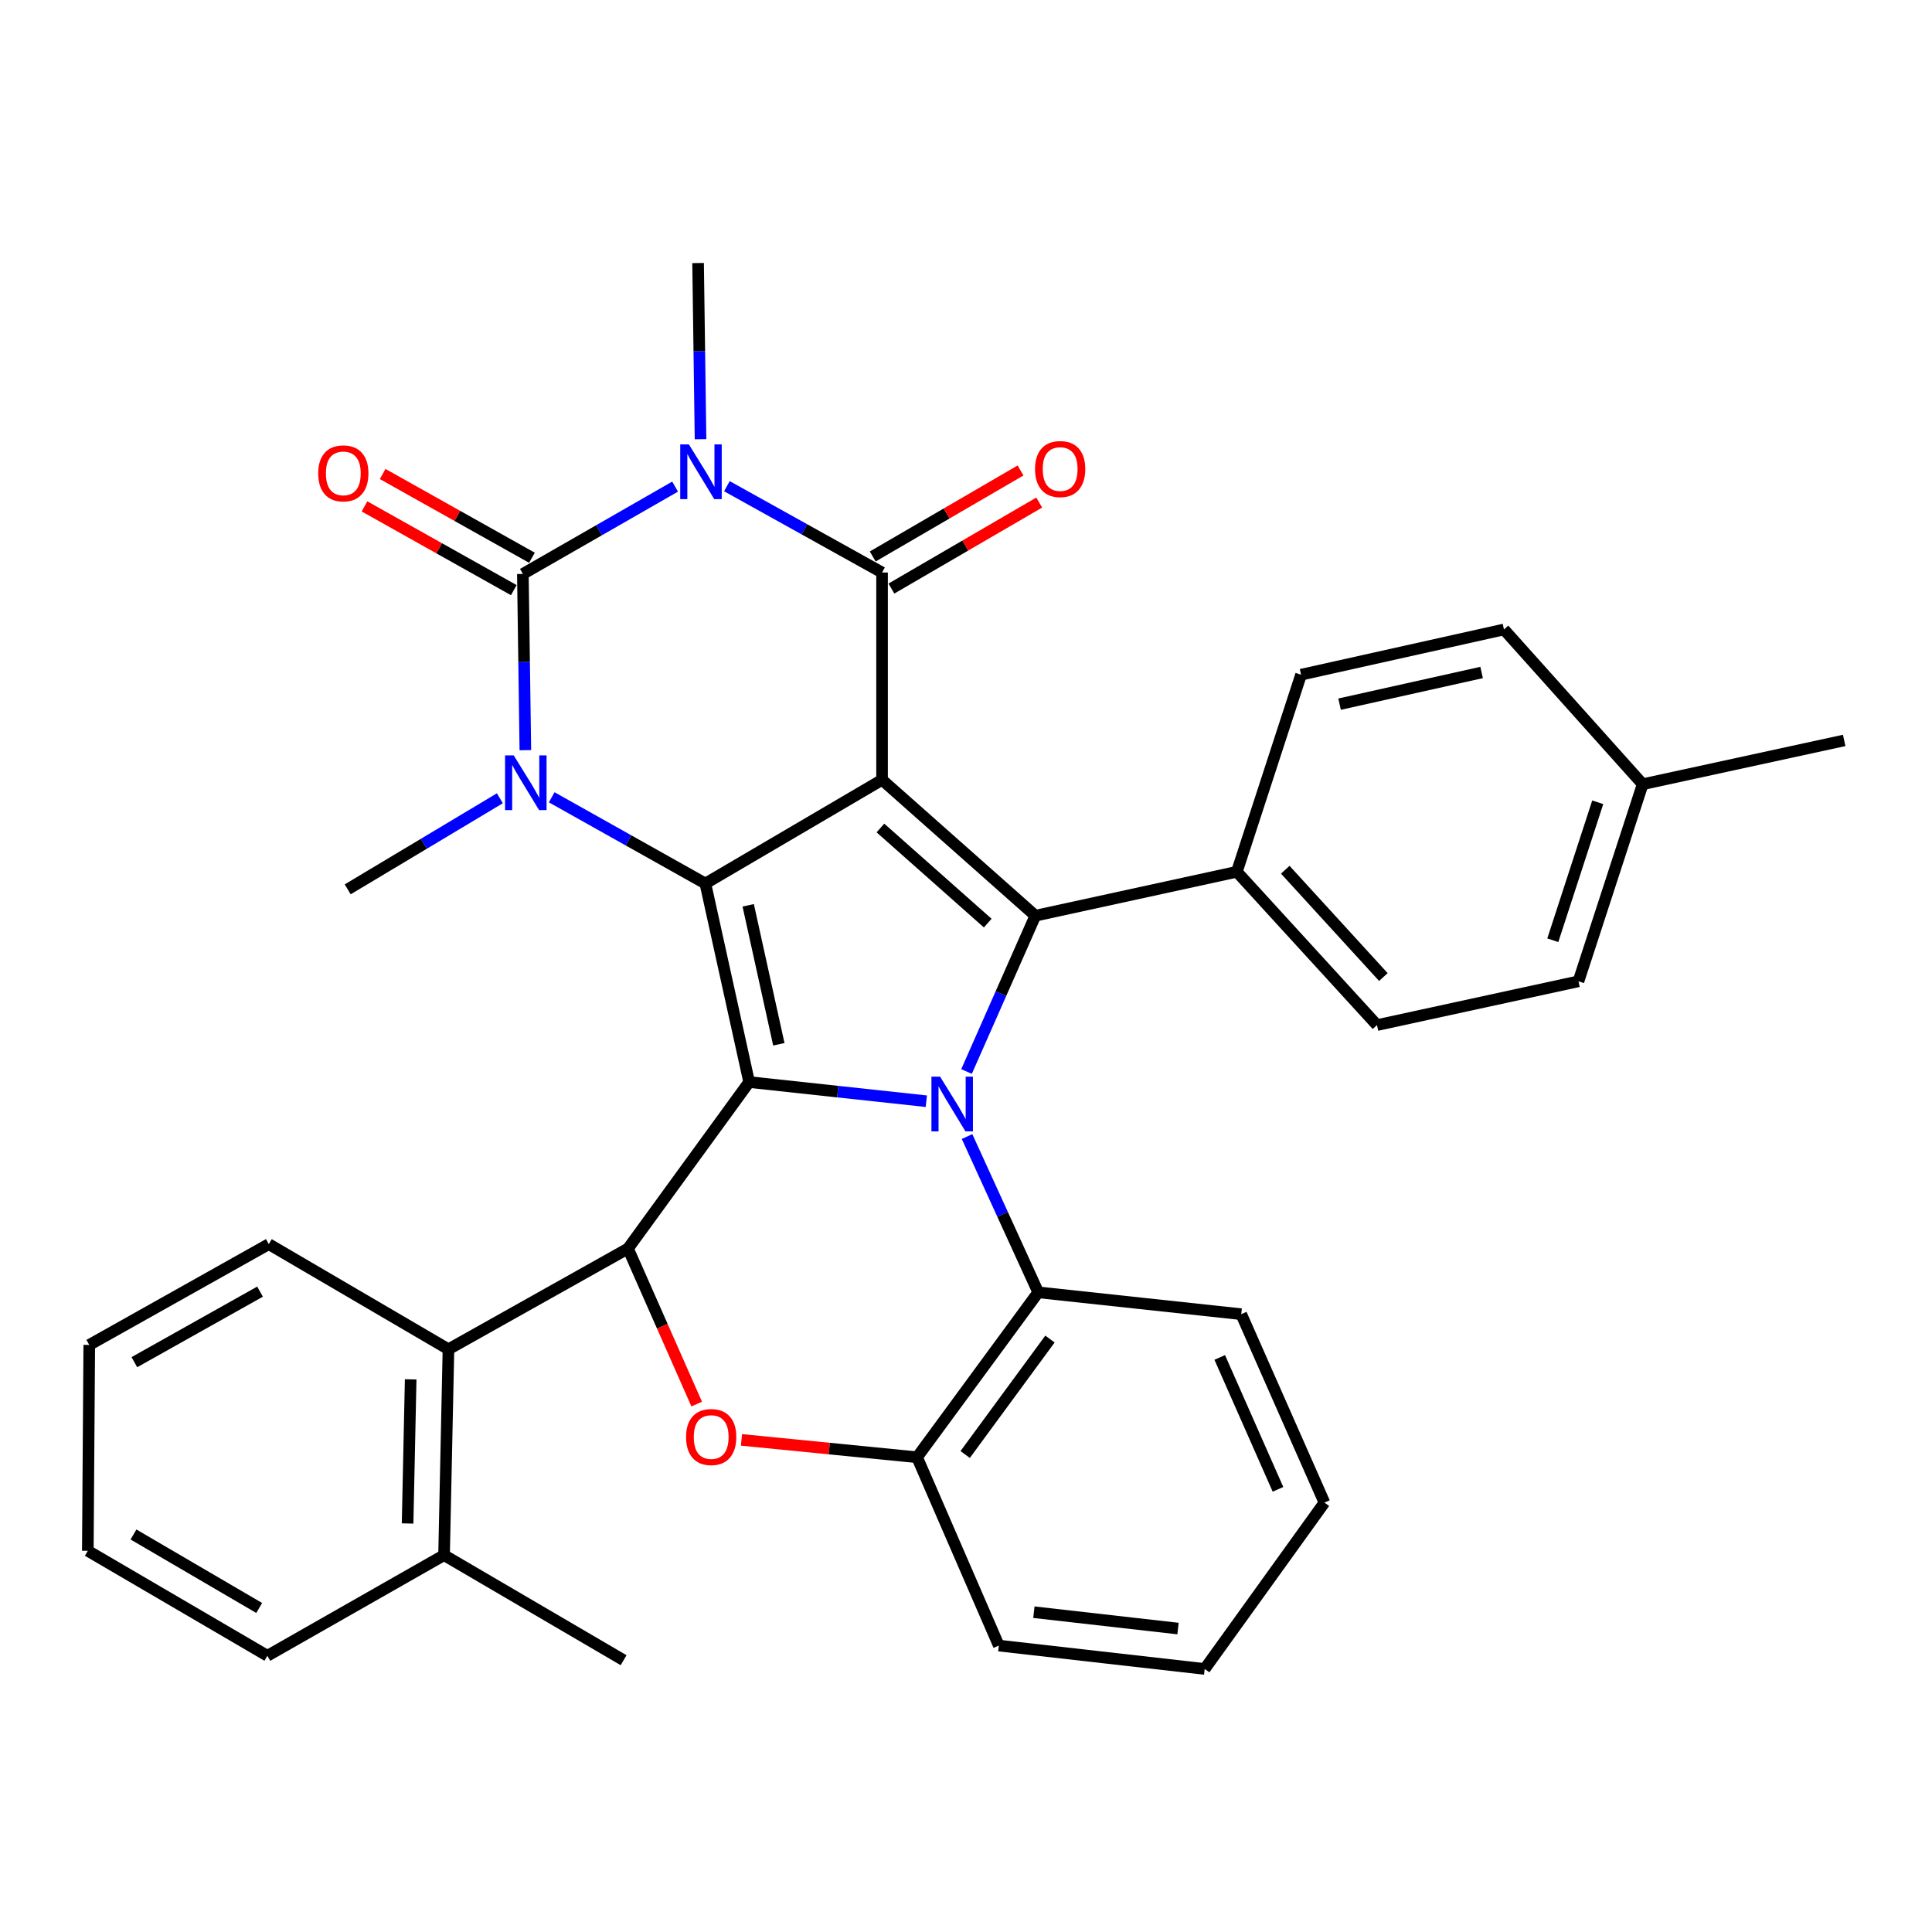 <?xml version='1.0' encoding='iso-8859-1'?>
<svg version='1.1' baseProfile='full'
              xmlns='http://www.w3.org/2000/svg'
                      xmlns:rdkit='http://www.rdkit.org/xml'
                      xmlns:xlink='http://www.w3.org/1999/xlink'
                  xml:space='preserve'
width='1000px' height='1000px' viewBox='0 0 1000 1000'>
<!-- END OF HEADER -->
<rect style='opacity:1.0;fill:#FFFFFF;stroke:none' width='1000' height='1000' x='0' y='0'> </rect>
<path class='bond-0' d='M 456.553,403.635 L 365.099,457.311' style='fill:none;fill-rule:evenodd;stroke:#000000;stroke-width:6px;stroke-linecap:butt;stroke-linejoin:miter;stroke-opacity:1' />
<path class='bond-4' d='M 456.553,403.635 L 456.553,296.335' style='fill:none;fill-rule:evenodd;stroke:#000000;stroke-width:6px;stroke-linecap:butt;stroke-linejoin:miter;stroke-opacity:1' />
<path class='bond-7' d='M 456.553,403.635 L 535.898,473.968' style='fill:none;fill-rule:evenodd;stroke:#000000;stroke-width:6px;stroke-linecap:butt;stroke-linejoin:miter;stroke-opacity:1' />
<path class='bond-7' d='M 455.706,428.567 L 511.247,477.801' style='fill:none;fill-rule:evenodd;stroke:#000000;stroke-width:6px;stroke-linecap:butt;stroke-linejoin:miter;stroke-opacity:1' />
<path class='bond-1' d='M 365.099,457.311 L 387.757,560.072' style='fill:none;fill-rule:evenodd;stroke:#000000;stroke-width:6px;stroke-linecap:butt;stroke-linejoin:miter;stroke-opacity:1' />
<path class='bond-1' d='M 387.267,468.587 L 403.127,540.52' style='fill:none;fill-rule:evenodd;stroke:#000000;stroke-width:6px;stroke-linecap:butt;stroke-linejoin:miter;stroke-opacity:1' />
<path class='bond-6' d='M 365.099,457.311 L 325.332,434.992' style='fill:none;fill-rule:evenodd;stroke:#000000;stroke-width:6px;stroke-linecap:butt;stroke-linejoin:miter;stroke-opacity:1' />
<path class='bond-6' d='M 325.332,434.992 L 285.566,412.674' style='fill:none;fill-rule:evenodd;stroke:#0000FF;stroke-width:6px;stroke-linecap:butt;stroke-linejoin:miter;stroke-opacity:1' />
<path class='bond-8' d='M 387.757,560.072 L 325.048,646.24' style='fill:none;fill-rule:evenodd;stroke:#000000;stroke-width:6px;stroke-linecap:butt;stroke-linejoin:miter;stroke-opacity:1' />
<path class='bond-34' d='M 387.757,560.072 L 433.61,565.029' style='fill:none;fill-rule:evenodd;stroke:#000000;stroke-width:6px;stroke-linecap:butt;stroke-linejoin:miter;stroke-opacity:1' />
<path class='bond-34' d='M 433.61,565.029 L 479.463,569.986' style='fill:none;fill-rule:evenodd;stroke:#0000FF;stroke-width:6px;stroke-linecap:butt;stroke-linejoin:miter;stroke-opacity:1' />
<path class='bond-2' d='M 500.277,554.609 L 518.088,514.289' style='fill:none;fill-rule:evenodd;stroke:#0000FF;stroke-width:6px;stroke-linecap:butt;stroke-linejoin:miter;stroke-opacity:1' />
<path class='bond-2' d='M 518.088,514.289 L 535.898,473.968' style='fill:none;fill-rule:evenodd;stroke:#000000;stroke-width:6px;stroke-linecap:butt;stroke-linejoin:miter;stroke-opacity:1' />
<path class='bond-10' d='M 500.54,588.272 L 518.961,628.591' style='fill:none;fill-rule:evenodd;stroke:#0000FF;stroke-width:6px;stroke-linecap:butt;stroke-linejoin:miter;stroke-opacity:1' />
<path class='bond-10' d='M 518.961,628.591 L 537.382,668.909' style='fill:none;fill-rule:evenodd;stroke:#000000;stroke-width:6px;stroke-linecap:butt;stroke-linejoin:miter;stroke-opacity:1' />
<path class='bond-3' d='M 376.246,251.654 L 416.4,273.995' style='fill:none;fill-rule:evenodd;stroke:#0000FF;stroke-width:6px;stroke-linecap:butt;stroke-linejoin:miter;stroke-opacity:1' />
<path class='bond-3' d='M 416.4,273.995 L 456.553,296.335' style='fill:none;fill-rule:evenodd;stroke:#000000;stroke-width:6px;stroke-linecap:butt;stroke-linejoin:miter;stroke-opacity:1' />
<path class='bond-5' d='M 349.428,251.871 L 310.031,274.472' style='fill:none;fill-rule:evenodd;stroke:#0000FF;stroke-width:6px;stroke-linecap:butt;stroke-linejoin:miter;stroke-opacity:1' />
<path class='bond-5' d='M 310.031,274.472 L 270.634,297.072' style='fill:none;fill-rule:evenodd;stroke:#000000;stroke-width:6px;stroke-linecap:butt;stroke-linejoin:miter;stroke-opacity:1' />
<path class='bond-17' d='M 362.592,227.325 L 361.961,181.737' style='fill:none;fill-rule:evenodd;stroke:#0000FF;stroke-width:6px;stroke-linecap:butt;stroke-linejoin:miter;stroke-opacity:1' />
<path class='bond-17' d='M 361.961,181.737 L 361.33,136.15' style='fill:none;fill-rule:evenodd;stroke:#000000;stroke-width:6px;stroke-linecap:butt;stroke-linejoin:miter;stroke-opacity:1' />
<path class='bond-15' d='M 461.386,304.642 L 499.642,282.382' style='fill:none;fill-rule:evenodd;stroke:#000000;stroke-width:6px;stroke-linecap:butt;stroke-linejoin:miter;stroke-opacity:1' />
<path class='bond-15' d='M 499.642,282.382 L 537.899,260.123' style='fill:none;fill-rule:evenodd;stroke:#FF0000;stroke-width:6px;stroke-linecap:butt;stroke-linejoin:miter;stroke-opacity:1' />
<path class='bond-15' d='M 451.72,288.029 L 489.977,265.77' style='fill:none;fill-rule:evenodd;stroke:#000000;stroke-width:6px;stroke-linecap:butt;stroke-linejoin:miter;stroke-opacity:1' />
<path class='bond-15' d='M 489.977,265.77 L 528.234,243.511' style='fill:none;fill-rule:evenodd;stroke:#FF0000;stroke-width:6px;stroke-linecap:butt;stroke-linejoin:miter;stroke-opacity:1' />
<path class='bond-14' d='M 275.336,288.691 L 236.699,267.016' style='fill:none;fill-rule:evenodd;stroke:#000000;stroke-width:6px;stroke-linecap:butt;stroke-linejoin:miter;stroke-opacity:1' />
<path class='bond-14' d='M 236.699,267.016 L 198.063,245.34' style='fill:none;fill-rule:evenodd;stroke:#FF0000;stroke-width:6px;stroke-linecap:butt;stroke-linejoin:miter;stroke-opacity:1' />
<path class='bond-14' d='M 265.933,305.453 L 227.296,283.778' style='fill:none;fill-rule:evenodd;stroke:#000000;stroke-width:6px;stroke-linecap:butt;stroke-linejoin:miter;stroke-opacity:1' />
<path class='bond-14' d='M 227.296,283.778 L 188.659,262.102' style='fill:none;fill-rule:evenodd;stroke:#FF0000;stroke-width:6px;stroke-linecap:butt;stroke-linejoin:miter;stroke-opacity:1' />
<path class='bond-35' d='M 270.634,297.072 L 271.279,342.68' style='fill:none;fill-rule:evenodd;stroke:#000000;stroke-width:6px;stroke-linecap:butt;stroke-linejoin:miter;stroke-opacity:1' />
<path class='bond-35' d='M 271.279,342.68 L 271.923,388.289' style='fill:none;fill-rule:evenodd;stroke:#0000FF;stroke-width:6px;stroke-linecap:butt;stroke-linejoin:miter;stroke-opacity:1' />
<path class='bond-20' d='M 258.735,413.186 L 219.353,436.754' style='fill:none;fill-rule:evenodd;stroke:#0000FF;stroke-width:6px;stroke-linecap:butt;stroke-linejoin:miter;stroke-opacity:1' />
<path class='bond-20' d='M 219.353,436.754 L 179.971,460.322' style='fill:none;fill-rule:evenodd;stroke:#000000;stroke-width:6px;stroke-linecap:butt;stroke-linejoin:miter;stroke-opacity:1' />
<path class='bond-13' d='M 535.898,473.968 L 640.186,451.235' style='fill:none;fill-rule:evenodd;stroke:#000000;stroke-width:6px;stroke-linecap:butt;stroke-linejoin:miter;stroke-opacity:1' />
<path class='bond-9' d='M 325.048,646.24 L 342.828,686.491' style='fill:none;fill-rule:evenodd;stroke:#000000;stroke-width:6px;stroke-linecap:butt;stroke-linejoin:miter;stroke-opacity:1' />
<path class='bond-9' d='M 342.828,686.491 L 360.608,726.743' style='fill:none;fill-rule:evenodd;stroke:#FF0000;stroke-width:6px;stroke-linecap:butt;stroke-linejoin:miter;stroke-opacity:1' />
<path class='bond-12' d='M 325.048,646.24 L 232.12,698.379' style='fill:none;fill-rule:evenodd;stroke:#000000;stroke-width:6px;stroke-linecap:butt;stroke-linejoin:miter;stroke-opacity:1' />
<path class='bond-36' d='M 383.787,745.279 L 429.23,749.778' style='fill:none;fill-rule:evenodd;stroke:#FF0000;stroke-width:6px;stroke-linecap:butt;stroke-linejoin:miter;stroke-opacity:1' />
<path class='bond-36' d='M 429.23,749.778 L 474.673,754.276' style='fill:none;fill-rule:evenodd;stroke:#000000;stroke-width:6px;stroke-linecap:butt;stroke-linejoin:miter;stroke-opacity:1' />
<path class='bond-11' d='M 537.382,668.909 L 474.673,754.276' style='fill:none;fill-rule:evenodd;stroke:#000000;stroke-width:6px;stroke-linecap:butt;stroke-linejoin:miter;stroke-opacity:1' />
<path class='bond-11' d='M 543.465,693.092 L 499.569,752.85' style='fill:none;fill-rule:evenodd;stroke:#000000;stroke-width:6px;stroke-linecap:butt;stroke-linejoin:miter;stroke-opacity:1' />
<path class='bond-24' d='M 537.382,668.909 L 642.461,680.217' style='fill:none;fill-rule:evenodd;stroke:#000000;stroke-width:6px;stroke-linecap:butt;stroke-linejoin:miter;stroke-opacity:1' />
<path class='bond-26' d='M 474.673,754.276 L 516.988,851.752' style='fill:none;fill-rule:evenodd;stroke:#000000;stroke-width:6px;stroke-linecap:butt;stroke-linejoin:miter;stroke-opacity:1' />
<path class='bond-16' d='M 232.12,698.379 L 229.846,804.942' style='fill:none;fill-rule:evenodd;stroke:#000000;stroke-width:6px;stroke-linecap:butt;stroke-linejoin:miter;stroke-opacity:1' />
<path class='bond-16' d='M 212.564,713.953 L 210.972,788.547' style='fill:none;fill-rule:evenodd;stroke:#000000;stroke-width:6px;stroke-linecap:butt;stroke-linejoin:miter;stroke-opacity:1' />
<path class='bond-25' d='M 232.12,698.379 L 139.129,643.966' style='fill:none;fill-rule:evenodd;stroke:#000000;stroke-width:6px;stroke-linecap:butt;stroke-linejoin:miter;stroke-opacity:1' />
<path class='bond-18' d='M 640.186,451.235 L 712.73,530.591' style='fill:none;fill-rule:evenodd;stroke:#000000;stroke-width:6px;stroke-linecap:butt;stroke-linejoin:miter;stroke-opacity:1' />
<path class='bond-18' d='M 665.253,450.171 L 716.034,505.72' style='fill:none;fill-rule:evenodd;stroke:#000000;stroke-width:6px;stroke-linecap:butt;stroke-linejoin:miter;stroke-opacity:1' />
<path class='bond-19' d='M 640.186,451.235 L 673.426,349.222' style='fill:none;fill-rule:evenodd;stroke:#000000;stroke-width:6px;stroke-linecap:butt;stroke-linejoin:miter;stroke-opacity:1' />
<path class='bond-27' d='M 229.846,804.942 L 322.773,859.323' style='fill:none;fill-rule:evenodd;stroke:#000000;stroke-width:6px;stroke-linecap:butt;stroke-linejoin:miter;stroke-opacity:1' />
<path class='bond-28' d='M 229.846,804.942 L 138.392,857.027' style='fill:none;fill-rule:evenodd;stroke:#000000;stroke-width:6px;stroke-linecap:butt;stroke-linejoin:miter;stroke-opacity:1' />
<path class='bond-22' d='M 712.73,530.591 L 817.018,507.923' style='fill:none;fill-rule:evenodd;stroke:#000000;stroke-width:6px;stroke-linecap:butt;stroke-linejoin:miter;stroke-opacity:1' />
<path class='bond-21' d='M 673.426,349.222 L 778.45,325.806' style='fill:none;fill-rule:evenodd;stroke:#000000;stroke-width:6px;stroke-linecap:butt;stroke-linejoin:miter;stroke-opacity:1' />
<path class='bond-21' d='M 693.362,364.468 L 766.879,348.077' style='fill:none;fill-rule:evenodd;stroke:#000000;stroke-width:6px;stroke-linecap:butt;stroke-linejoin:miter;stroke-opacity:1' />
<path class='bond-23' d='M 778.45,325.806 L 850.247,405.909' style='fill:none;fill-rule:evenodd;stroke:#000000;stroke-width:6px;stroke-linecap:butt;stroke-linejoin:miter;stroke-opacity:1' />
<path class='bond-37' d='M 817.018,507.923 L 850.247,405.909' style='fill:none;fill-rule:evenodd;stroke:#000000;stroke-width:6px;stroke-linecap:butt;stroke-linejoin:miter;stroke-opacity:1' />
<path class='bond-37' d='M 803.728,486.668 L 826.988,415.258' style='fill:none;fill-rule:evenodd;stroke:#000000;stroke-width:6px;stroke-linecap:butt;stroke-linejoin:miter;stroke-opacity:1' />
<path class='bond-29' d='M 850.247,405.909 L 954.545,383.24' style='fill:none;fill-rule:evenodd;stroke:#000000;stroke-width:6px;stroke-linecap:butt;stroke-linejoin:miter;stroke-opacity:1' />
<path class='bond-30' d='M 642.461,680.217 L 685.523,777.746' style='fill:none;fill-rule:evenodd;stroke:#000000;stroke-width:6px;stroke-linecap:butt;stroke-linejoin:miter;stroke-opacity:1' />
<path class='bond-30' d='M 631.338,702.609 L 661.482,770.88' style='fill:none;fill-rule:evenodd;stroke:#000000;stroke-width:6px;stroke-linecap:butt;stroke-linejoin:miter;stroke-opacity:1' />
<path class='bond-31' d='M 139.129,643.966 L 46.202,696.126' style='fill:none;fill-rule:evenodd;stroke:#000000;stroke-width:6px;stroke-linecap:butt;stroke-linejoin:miter;stroke-opacity:1' />
<path class='bond-31' d='M 134.597,668.55 L 69.548,705.062' style='fill:none;fill-rule:evenodd;stroke:#000000;stroke-width:6px;stroke-linecap:butt;stroke-linejoin:miter;stroke-opacity:1' />
<path class='bond-38' d='M 516.988,851.752 L 623.551,863.85' style='fill:none;fill-rule:evenodd;stroke:#000000;stroke-width:6px;stroke-linecap:butt;stroke-linejoin:miter;stroke-opacity:1' />
<path class='bond-38' d='M 535.14,834.47 L 609.734,842.938' style='fill:none;fill-rule:evenodd;stroke:#000000;stroke-width:6px;stroke-linecap:butt;stroke-linejoin:miter;stroke-opacity:1' />
<path class='bond-39' d='M 138.392,857.027 L 45.455,802.689' style='fill:none;fill-rule:evenodd;stroke:#000000;stroke-width:6px;stroke-linecap:butt;stroke-linejoin:miter;stroke-opacity:1' />
<path class='bond-39' d='M 134.153,832.284 L 69.096,794.247' style='fill:none;fill-rule:evenodd;stroke:#000000;stroke-width:6px;stroke-linecap:butt;stroke-linejoin:miter;stroke-opacity:1' />
<path class='bond-32' d='M 685.523,777.746 L 623.551,863.85' style='fill:none;fill-rule:evenodd;stroke:#000000;stroke-width:6px;stroke-linecap:butt;stroke-linejoin:miter;stroke-opacity:1' />
<path class='bond-33' d='M 46.202,696.126 L 45.455,802.689' style='fill:none;fill-rule:evenodd;stroke:#000000;stroke-width:6px;stroke-linecap:butt;stroke-linejoin:miter;stroke-opacity:1' />
<path  class='atom-3' d='M 486.586 557.273
L 495.866 572.273
Q 496.786 573.753, 498.266 576.433
Q 499.746 579.113, 499.826 579.273
L 499.826 557.273
L 503.586 557.273
L 503.586 585.593
L 499.706 585.593
L 489.746 569.193
Q 488.586 567.273, 487.346 565.073
Q 486.146 562.873, 485.786 562.193
L 485.786 585.593
L 482.106 585.593
L 482.106 557.273
L 486.586 557.273
' fill='#0000FF'/>
<path  class='atom-4' d='M 356.565 230.026
L 365.845 245.026
Q 366.765 246.506, 368.245 249.186
Q 369.725 251.866, 369.805 252.026
L 369.805 230.026
L 373.565 230.026
L 373.565 258.346
L 369.685 258.346
L 359.725 241.946
Q 358.565 240.026, 357.325 237.826
Q 356.125 235.626, 355.765 234.946
L 355.765 258.346
L 352.085 258.346
L 352.085 230.026
L 356.565 230.026
' fill='#0000FF'/>
<path  class='atom-7' d='M 265.901 390.991
L 275.181 405.991
Q 276.101 407.471, 277.581 410.151
Q 279.061 412.831, 279.141 412.991
L 279.141 390.991
L 282.901 390.991
L 282.901 419.311
L 279.021 419.311
L 269.061 402.911
Q 267.901 400.991, 266.661 398.791
Q 265.461 396.591, 265.101 395.911
L 265.101 419.311
L 261.421 419.311
L 261.421 390.991
L 265.901 390.991
' fill='#0000FF'/>
<path  class='atom-10' d='M 355.11 743.807
Q 355.11 737.007, 358.47 733.207
Q 361.83 729.407, 368.11 729.407
Q 374.39 729.407, 377.75 733.207
Q 381.11 737.007, 381.11 743.807
Q 381.11 750.687, 377.71 754.607
Q 374.31 758.487, 368.11 758.487
Q 361.87 758.487, 358.47 754.607
Q 355.11 750.727, 355.11 743.807
M 368.11 755.287
Q 372.43 755.287, 374.75 752.407
Q 377.11 749.487, 377.11 743.807
Q 377.11 738.247, 374.75 735.447
Q 372.43 732.607, 368.11 732.607
Q 363.79 732.607, 361.43 735.407
Q 359.11 738.207, 359.11 743.807
Q 359.11 749.527, 361.43 752.407
Q 363.79 755.287, 368.11 755.287
' fill='#FF0000'/>
<path  class='atom-15' d='M 164.697 245.013
Q 164.697 238.213, 168.057 234.413
Q 171.417 230.613, 177.697 230.613
Q 183.977 230.613, 187.337 234.413
Q 190.697 238.213, 190.697 245.013
Q 190.697 251.893, 187.297 255.813
Q 183.897 259.693, 177.697 259.693
Q 171.457 259.693, 168.057 255.813
Q 164.697 251.933, 164.697 245.013
M 177.697 256.493
Q 182.017 256.493, 184.337 253.613
Q 186.697 250.693, 186.697 245.013
Q 186.697 239.453, 184.337 236.653
Q 182.017 233.813, 177.697 233.813
Q 173.377 233.813, 171.017 236.613
Q 168.697 239.413, 168.697 245.013
Q 168.697 250.733, 171.017 253.613
Q 173.377 256.493, 177.697 256.493
' fill='#FF0000'/>
<path  class='atom-16' d='M 535.733 242.782
Q 535.733 235.982, 539.093 232.182
Q 542.453 228.382, 548.733 228.382
Q 555.013 228.382, 558.373 232.182
Q 561.733 235.982, 561.733 242.782
Q 561.733 249.662, 558.333 253.582
Q 554.933 257.462, 548.733 257.462
Q 542.493 257.462, 539.093 253.582
Q 535.733 249.702, 535.733 242.782
M 548.733 254.262
Q 553.053 254.262, 555.373 251.382
Q 557.733 248.462, 557.733 242.782
Q 557.733 237.222, 555.373 234.422
Q 553.053 231.582, 548.733 231.582
Q 544.413 231.582, 542.053 234.382
Q 539.733 237.182, 539.733 242.782
Q 539.733 248.502, 542.053 251.382
Q 544.413 254.262, 548.733 254.262
' fill='#FF0000'/>
</svg>
